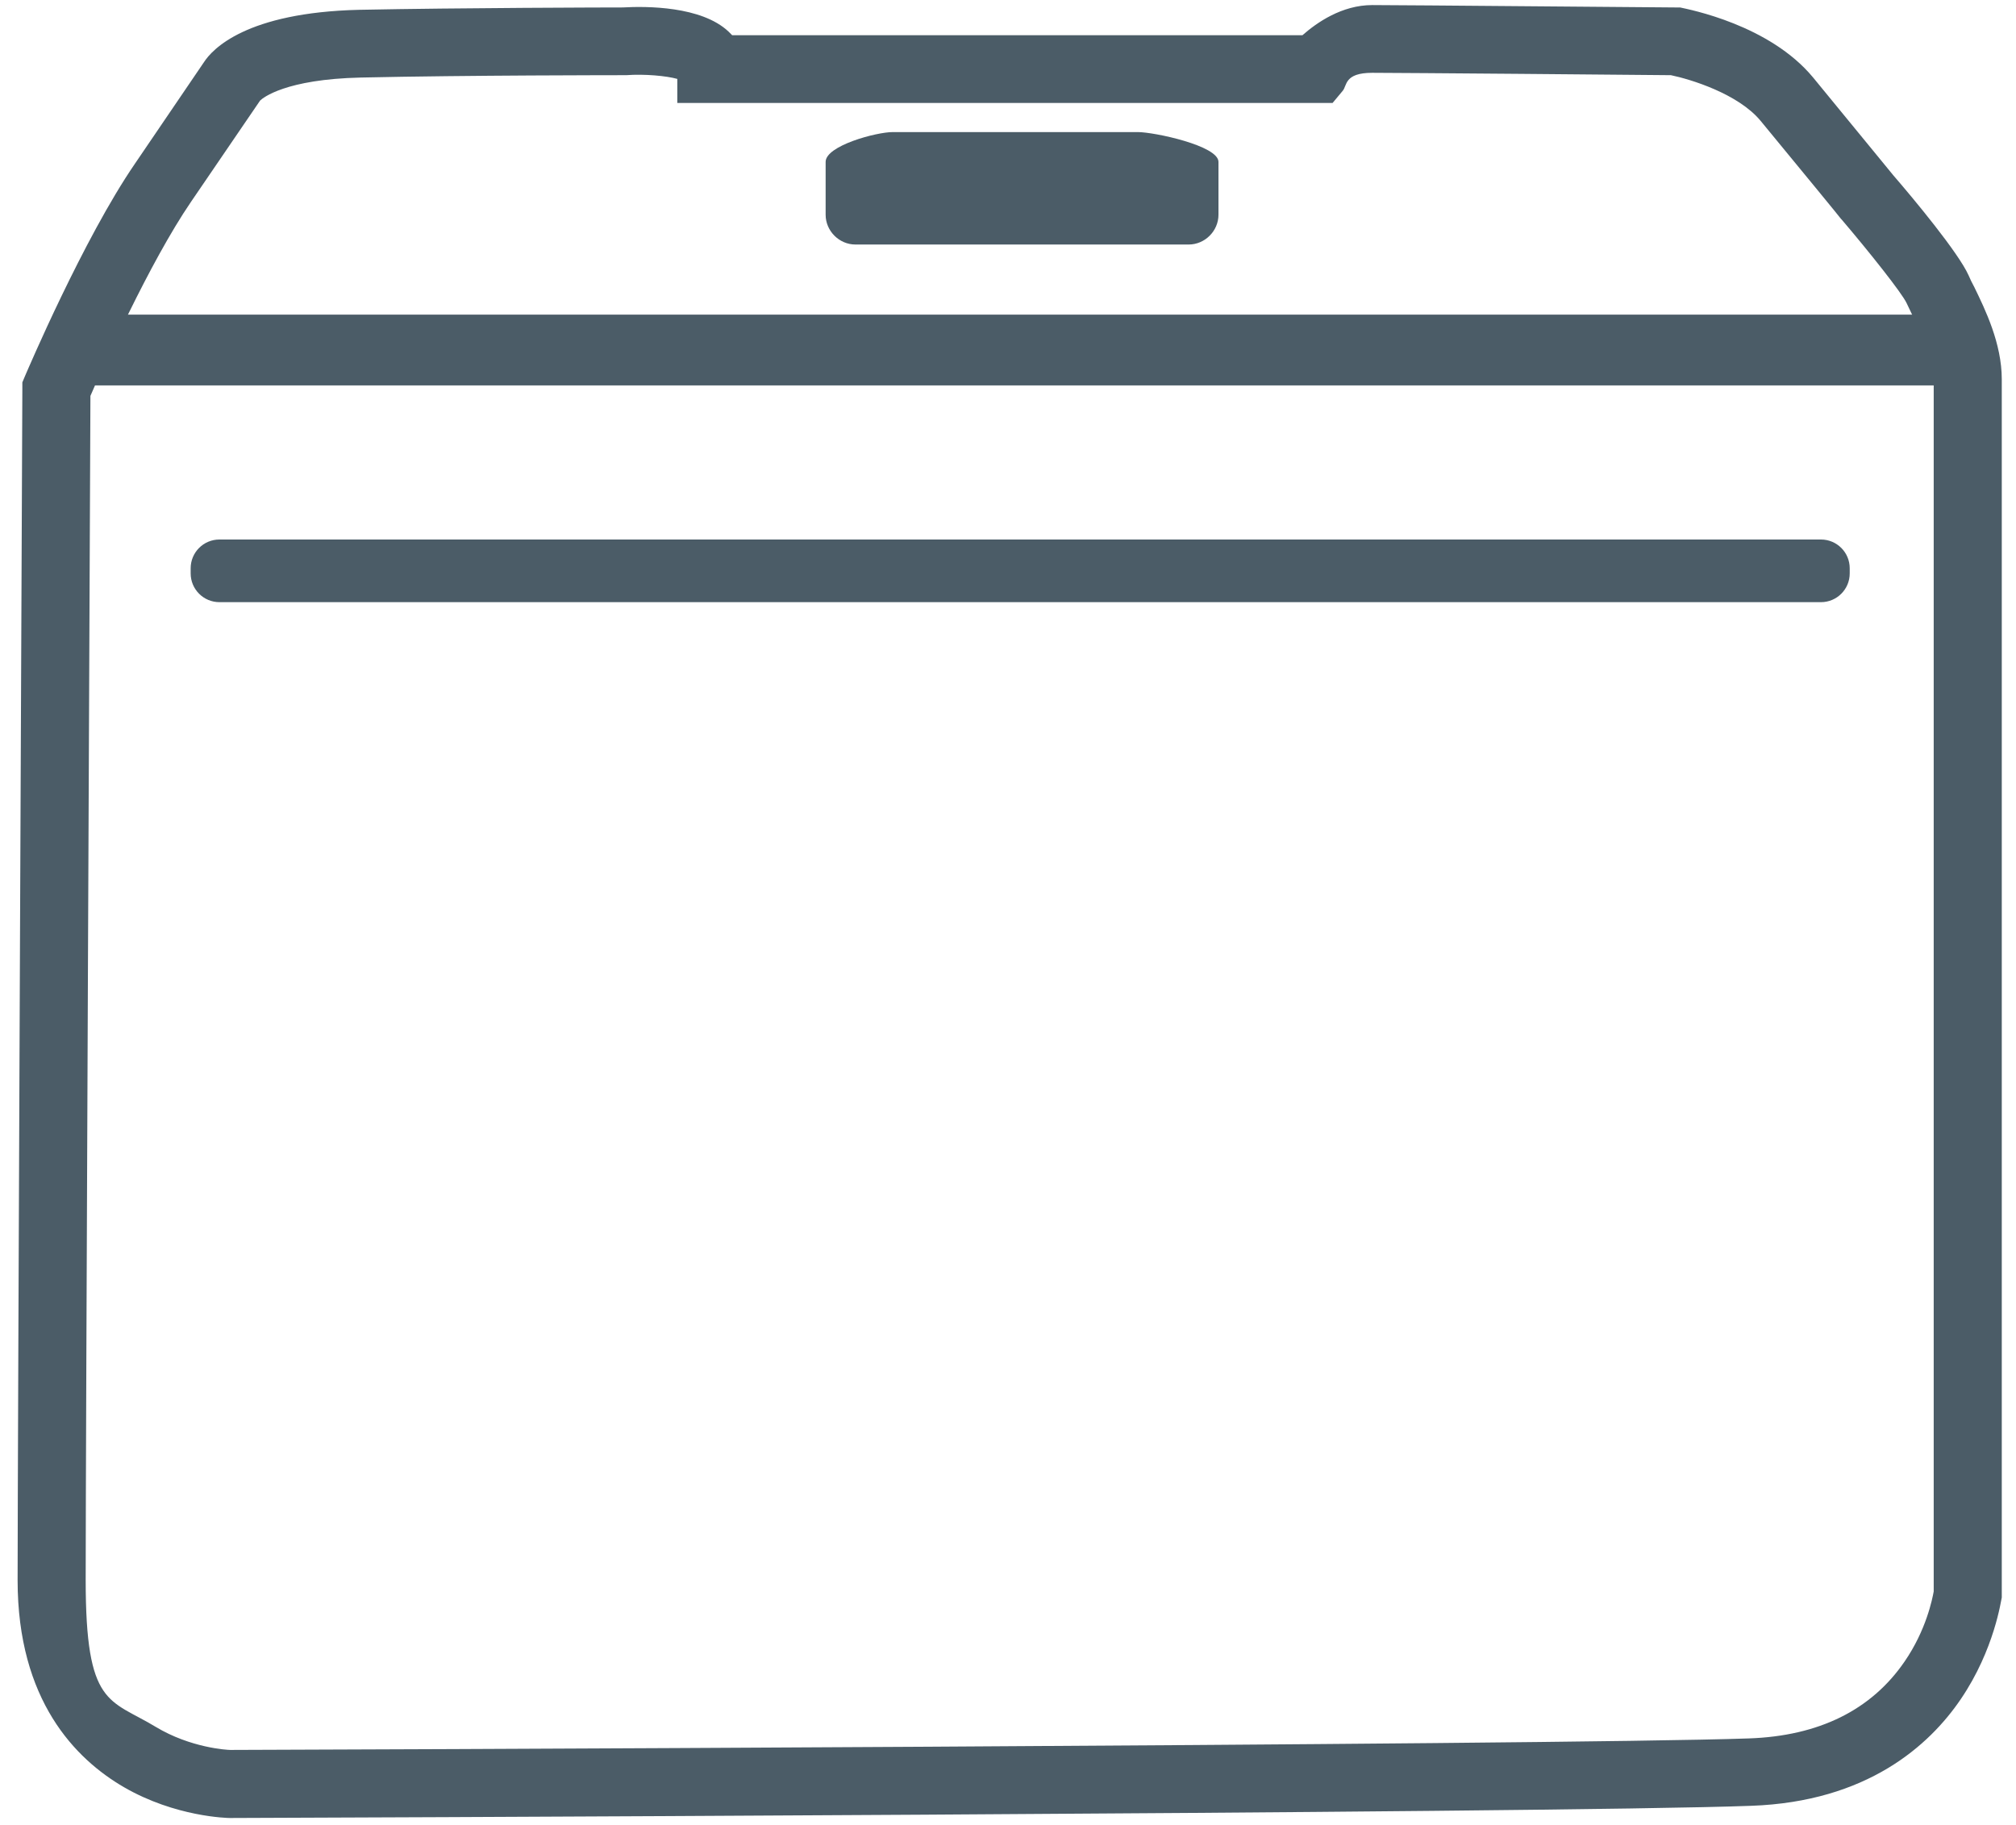 <?xml version="1.0" encoding="UTF-8"?>
<svg id="Calque_1" xmlns="http://www.w3.org/2000/svg" xmlns:xlink="http://www.w3.org/1999/xlink" version="1.1" viewBox="0 0 595.3 538.9">
  <!-- Generator: Adobe Illustrator 29.2.1, SVG Export Plug-In . SVG Version: 2.1.0 Build 116)  -->
  <defs>
    <style>
      .st0 {
        fill: #4b5c67;
      }
    </style>
  </defs>
  <path class="st0" d="M67.9,536.8h0c-.7,0-16.1-.3-31.3-9.1-14.3-8.3-31.4-25.6-31.4-61.1s1.4-348.6,1.4-351.7v-2l.8-1.9c.7-1.6,17.2-40.4,32.4-62.6l20.4-30c2.5-3.9,12.5-14.7,45.8-15.5,29.9-.6,73.8-.7,77.9-.7,7-.4,23.2-.4,31.2,7.1l1.1,1.1h168.4c4.2-3.7,11.6-8.9,20.6-8.9s86,.7,89.3.7h1.6c2.7.6,26.4,5.1,39.3,20.7,11.2,13.6,22.6,27.6,23.7,28.9,5.8,6.7,19.2,22.8,22.2,29.5.4,1,1,2.2,1.7,3.5,3.2,6.6,8.1,16.6,8.1,27.2v359.7c-.2.6-2.1,15.3-12.1,30-9.3,13.7-27.7,30.3-61.9,31.5-57.6,2.2-445.2,3.6-449.2,3.6h0ZM26.7,116.9c-.1,27.2-1.4,312.1-1.4,349.6s7,35.1,20.7,43.4c10.3,6.2,21.1,6.8,22,6.8,9.6,0,391.5-1.4,448.4-3.4,20.7-.7,36.2-8.4,46-22.7,6.4-9.3,8.2-18.5,8.6-20.7V112.1c0-6-3.5-13.2-6-18.4-.7-1.5-1.4-2.9-2-4.2-1.4-3-11.1-15.2-19.2-24.7l-.2-.2c0-.1-12-14.7-23.7-28.9-6.6-8-20.7-12.3-26.5-13.5-8.9-.1-79.9-.7-88.2-.7s-7.4,3.8-8.7,5.3l-3,3.6h-193.5v-7.1c-3.2-.9-9.7-1.5-15.1-1.1h-.6c-.5,0-46.8,0-77.8.7-22.2.5-28.9,6-29.7,6.8l-20.4,29.9c-12.3,18-26.3,49.4-29.7,57.3ZM76.7,29.8h0Z"/>
  <path class="st0" d="M351,72.2h-98.4c-4.8,0-8.8-4-8.8-8.8v-15.6c0-4.8,15-8.8,19.8-8.8h72.4c4.8,0,23.8,4,23.8,8.8v15.6c0,4.8-4,8.8-8.8,8.8Z"/>
  <rect class="st0" x="18.4" y="92.9" width="560.4" height="20.9"/>
  <path class="st0" d="M537.7,177.8H64.8c-4.7,0-8.5-3.8-8.5-8.5v-1.5c0-4.7,3.8-8.5,8.5-8.5h472.9c4.7,0,8.5,3.8,8.5,8.5v1.5c0,4.7-3.8,8.5-8.5,8.5Z"/>
</svg>
